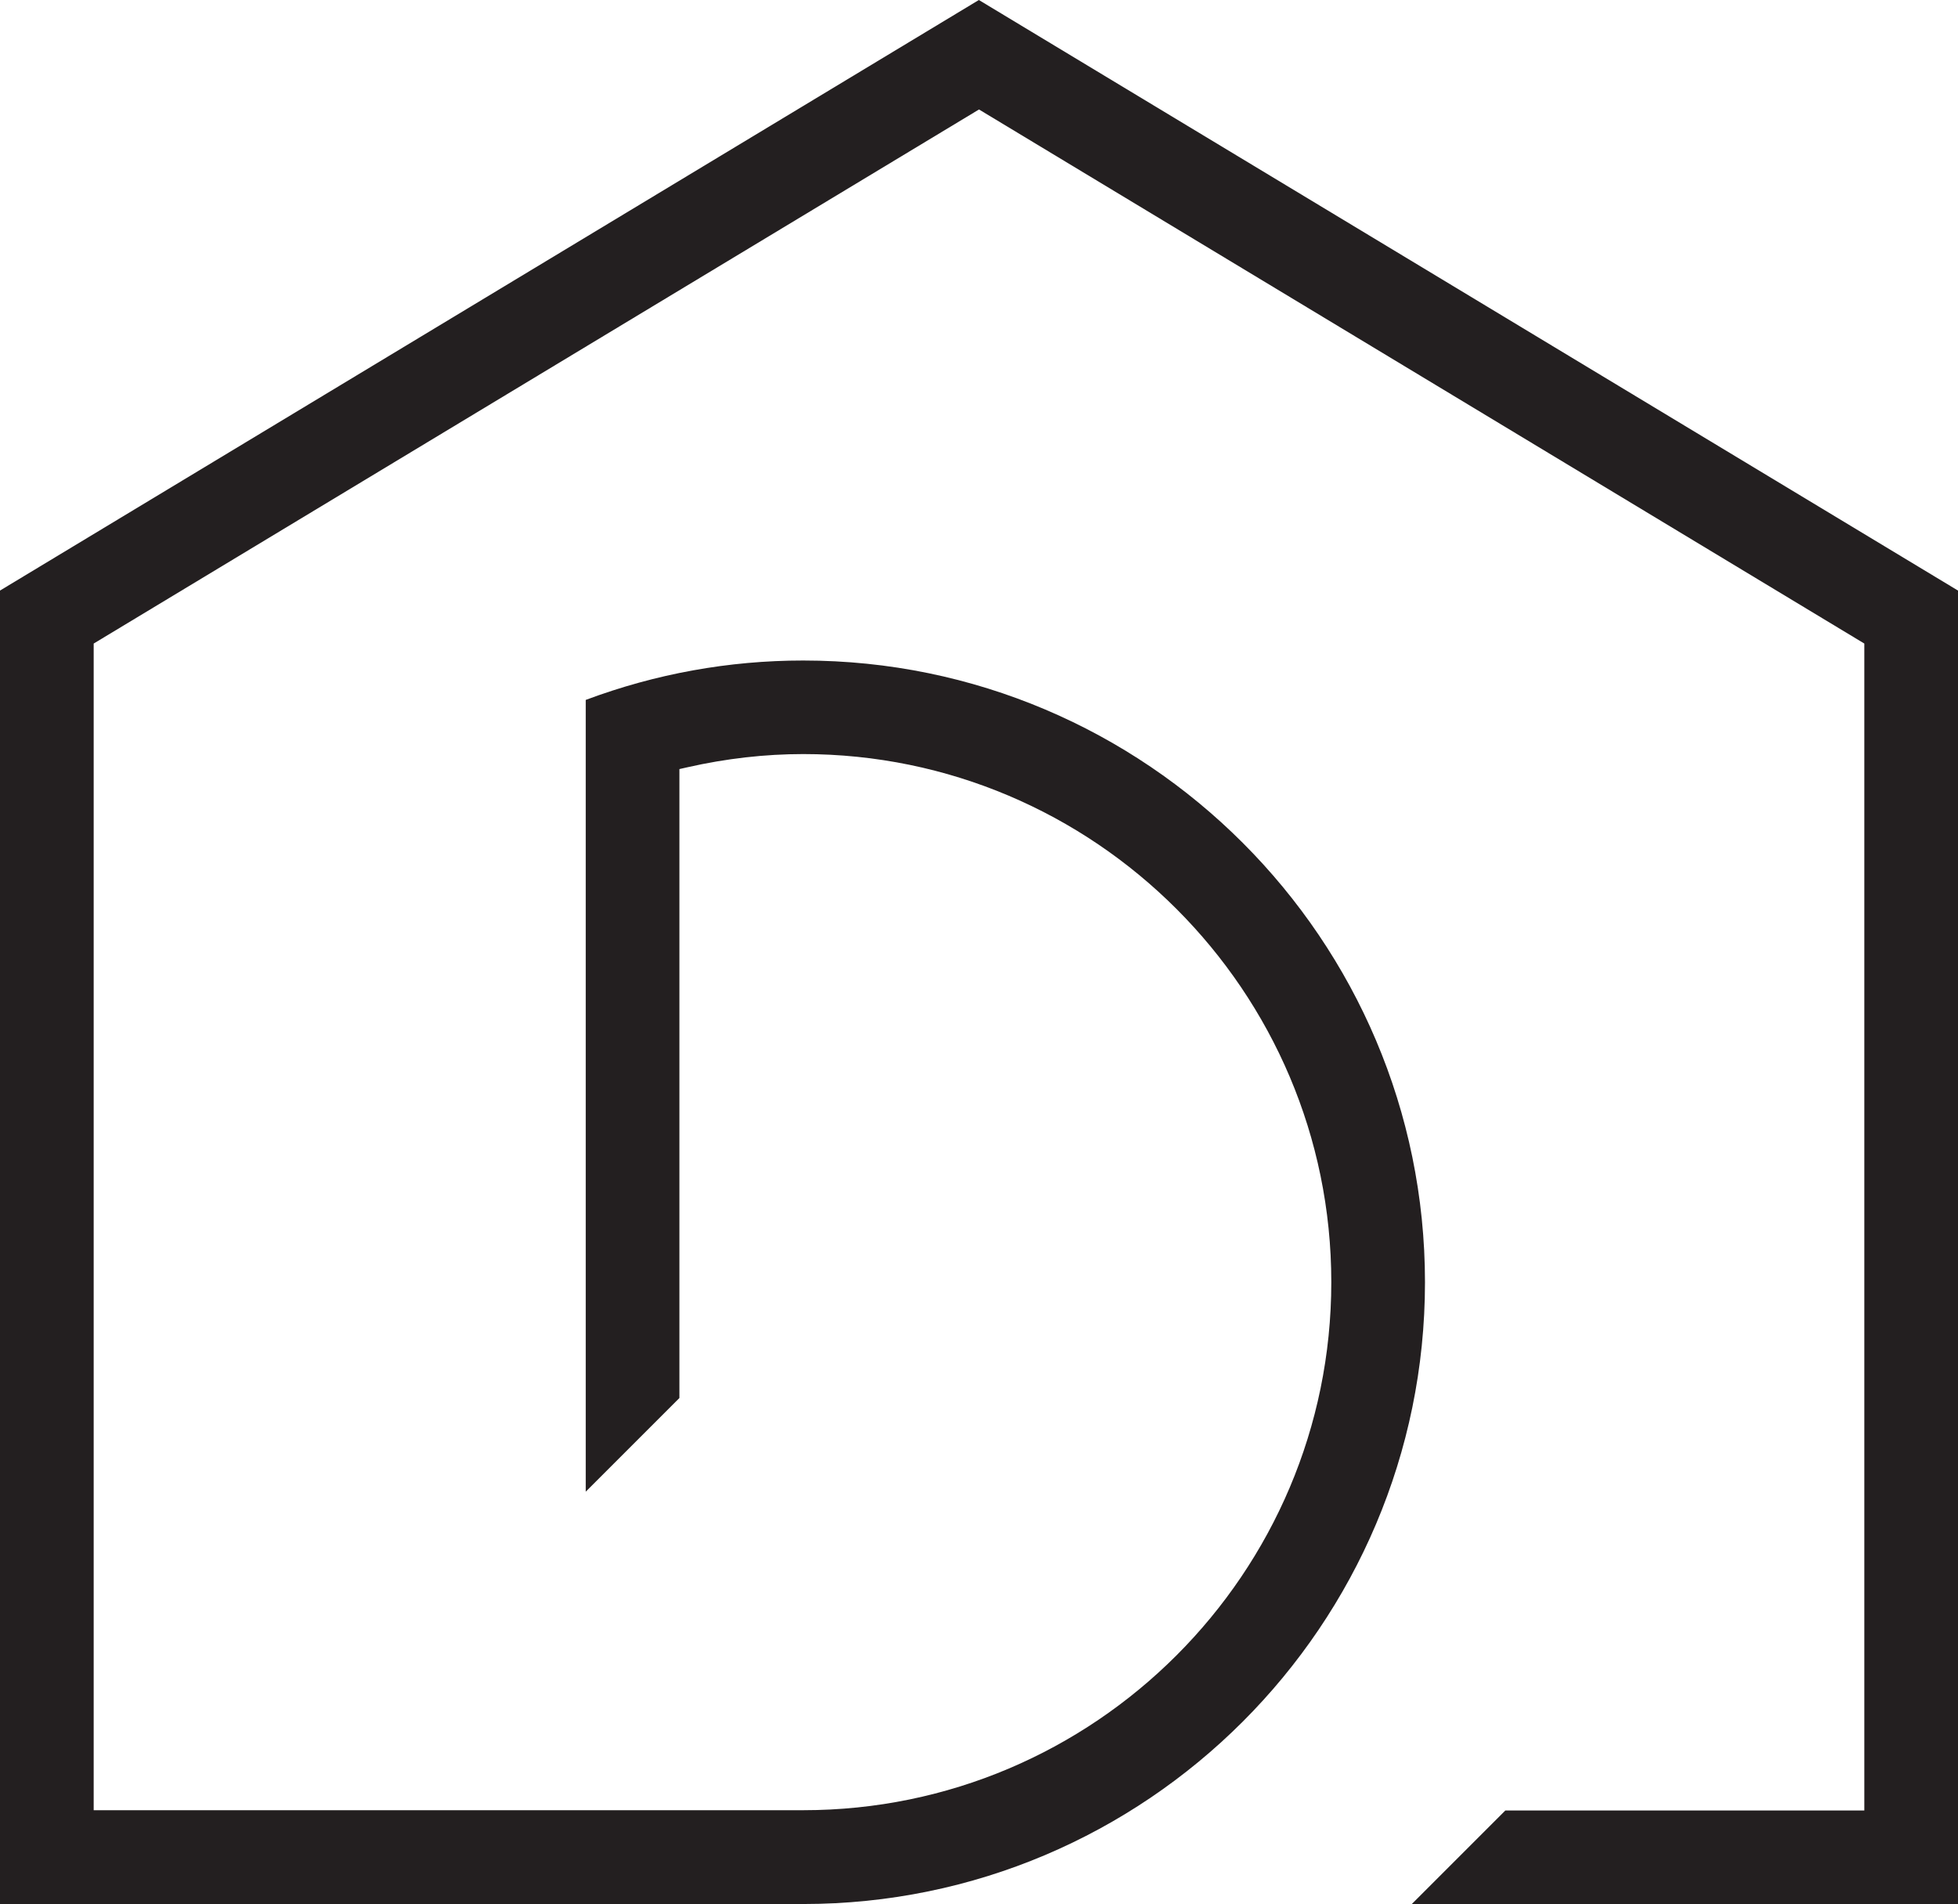 <?xml version="1.0" encoding="UTF-8"?>
<svg id="Layer_1" data-name="Layer 1" xmlns="http://www.w3.org/2000/svg" viewBox="0 0 150.06 145.92">
  <defs>
    <style>
      .cls-1 {
        fill: #231f20;
      }
    </style>
  </defs>
  <path class="cls-1" d="M75.02,0L0,45.26v100.66h61.56c26.27,0,47.65-21.37,47.65-47.65s-21.37-47.65-47.65-47.65c-5.72,0-11.32,1.02-16.67,3.02v60.68l7.18-7.18v-48.2l.62-.14c2.96-.67,5.94-1.01,8.87-1.01,22.31,0,40.47,18.15,40.47,40.47s-18.15,40.47-40.47,40.47H7.18V49.32L75.03,8.39l67.85,40.93v89.43h-27.51l-7.18,7.18h41.87V45.26L75.02,0Z"/>
</svg>
